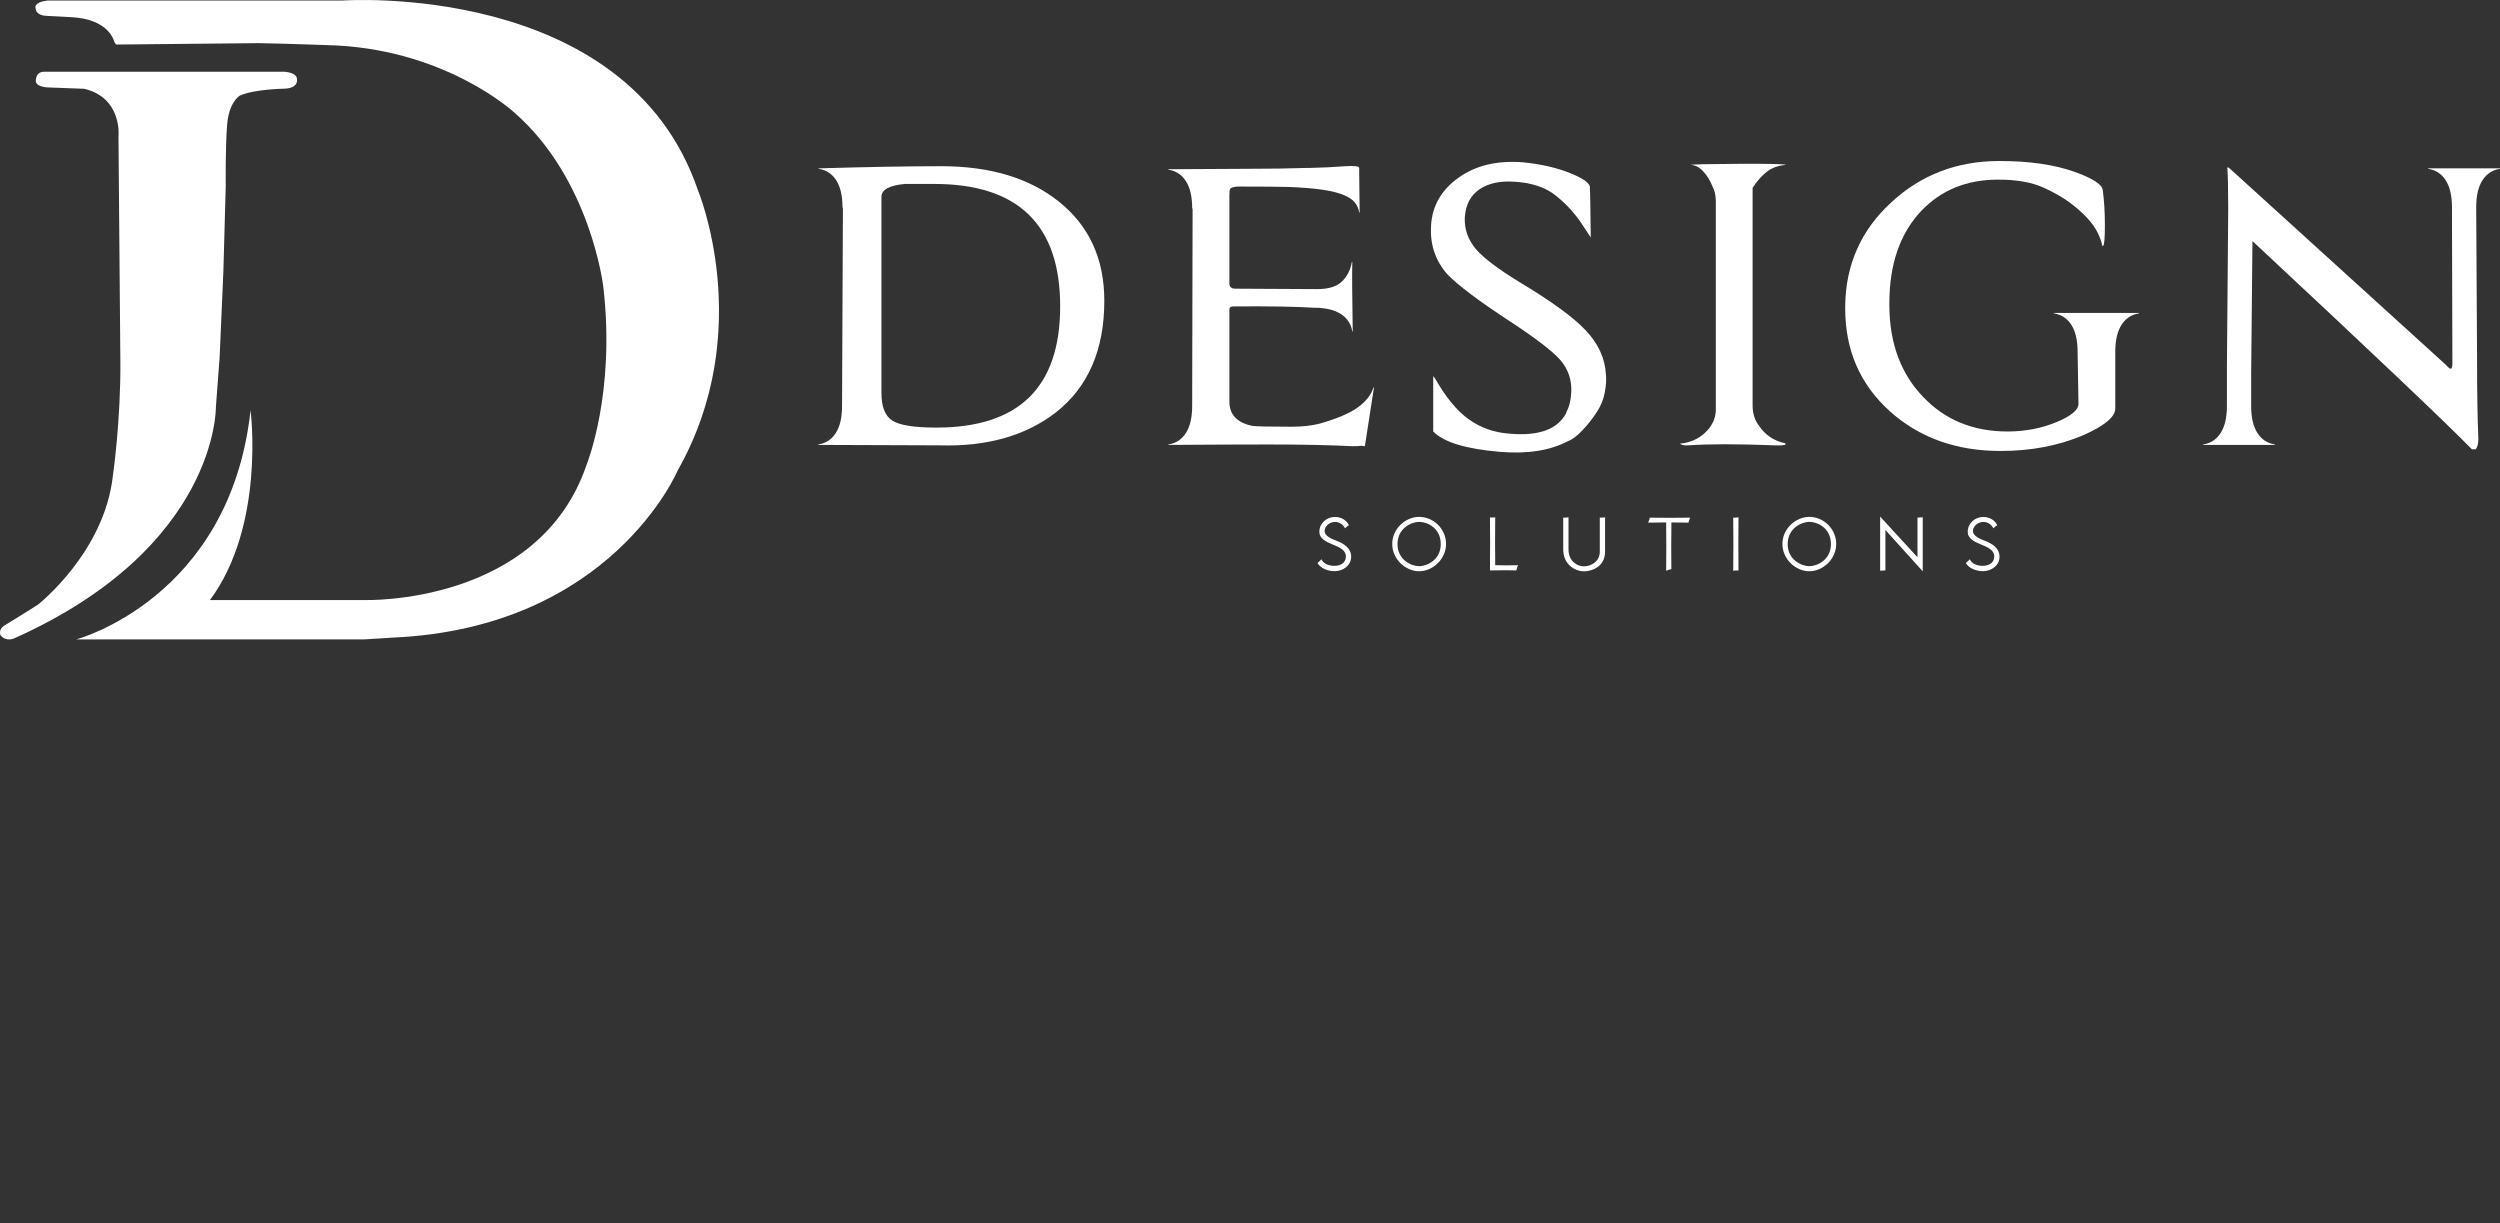 <?xml version="1.0" encoding="UTF-8"?>
<svg xmlns="http://www.w3.org/2000/svg" xmlns:xlink="http://www.w3.org/1999/xlink" width="1334.41pt" height="653.02pt" viewBox="0 0 1334.41 653.02" version="1.1">
<rect x="0" y="0" width="1334.41" height="653.02" fill="#333333" stroke="none"/>
<defs>
<clipPath id="clip1">
  <path d="M 1175 89 L 1334.41 89 L 1334.41 240 L 1175 240 Z M 1175 89 "/>
</clipPath>
</defs>
<g id="surface1">
<path style=" stroke:none;fill-rule:nonzero;fill:rgb(100%,100%,100%);fill-opacity:1;" d="M 23.738 38.285 L 151.738 38.285 C 151.738 38.285 158.488 38.652 158.488 42.152 C 158.488 42.152 159.738 47.086 151.738 47.336 C 151.738 47.336 135.738 47.555 127.988 51.055 C 127.988 51.055 122.238 54.285 121.238 66.535 C 120.238 78.785 120.488 99.277 120.488 99.277 L 119.238 144.773 L 117.238 190.523 L 115.238 217.273 C 115.238 217.273 116.488 292.02 7.488 340.77 C 7.488 340.77 3.238 342.77 0.238 339.02 C 0.238 339.02 -1.137 335.77 2.738 333.645 C 2.738 333.645 17.613 324.52 20.363 322.645 C 20.363 322.645 55.738 294.848 60.238 254.016 C 60.238 254.016 64.57 224.516 64.238 191.852 L 63.238 73.031 C 63.238 73.031 65.613 52.395 44.988 47.395 L 24.988 46.645 C 24.988 46.645 17.988 46.277 19.238 42.152 C 19.238 42.152 19.238 38.285 23.738 38.285 "/>
<path style=" stroke:none;fill-rule:nonzero;fill:rgb(100%,100%,100%);fill-opacity:1;" d="M 61.059 22.504 C 61.059 22.504 58.711 10.012 37.586 9.137 L 24.785 8.453 C 24.785 8.453 19.324 8.555 18.949 4.305 C 18.949 4.305 17.738 1.285 25.238 0.285 L 182.738 0.285 C 182.738 0.285 334.238 -10.598 372.488 101.402 C 372.488 101.402 403.988 176.586 361.738 251.086 C 361.738 251.086 326.488 335.109 209.738 340.328 L 194.488 341.285 L 40.738 341.285 C 40.738 341.285 122.738 319.535 133.738 219.035 C 133.738 219.035 141.738 280.285 112.07 320.285 L 194.738 320.285 C 194.738 320.285 287.57 323.145 313.07 248.152 C 313.07 248.152 328.738 209.836 321.988 152.836 C 321.988 152.836 315.238 95.555 274.488 60.055 C 274.488 60.055 239.488 27.535 179.988 24.285 C 179.988 24.285 153.488 23.277 137.988 23.027 L 61.988 23.773 "/>
<path style=" stroke:none;fill-rule:nonzero;fill:rgb(100%,100%,100%);fill-opacity:1;" d="M 470.48 209.758 C 470.48 217.148 472.441 222.078 476.371 224.539 C 480.297 227.008 488.109 228.234 499.816 228.234 C 543.859 228.234 565.883 206.68 565.883 163.559 C 565.883 119.977 543.477 98.184 498.66 98.184 L 482.953 98.184 C 474.637 98.957 470.48 101.266 470.48 105.113 Z M 436.754 237.246 C 440.758 236.633 443.875 234.59 446.109 231.125 C 448.34 227.66 449.457 222.848 449.457 216.688 L 449.922 110.891 L 449.688 110.891 L 449.688 110.656 C 449.688 104.5 448.57 99.688 446.34 96.219 C 444.105 92.758 440.988 90.715 436.984 90.102 L 436.984 89.867 C 463.008 89.102 484.801 88.715 502.355 88.715 C 528.383 88.715 549.25 94.949 564.957 107.426 C 581.281 120.359 589.445 138.07 589.445 160.555 C 589.445 186.734 580.816 206.602 563.574 220.152 C 547.402 232.629 526.688 238.477 501.434 237.711 C 495.578 237.711 474.02 237.629 436.754 237.477 "/>
<path style=" stroke:none;fill-rule:nonzero;fill:rgb(100%,100%,100%);fill-opacity:1;" d="M 726.656 237.938 C 725.574 238.09 723.961 238.172 721.805 238.172 C 710.098 237.555 695.16 237.246 676.988 237.246 C 663.742 237.246 645.957 237.324 623.629 237.477 L 623.629 237.246 C 627.633 236.633 630.75 234.59 632.984 231.125 C 635.215 227.66 636.336 222.848 636.336 216.688 L 636.566 111.352 L 636.336 111.352 L 636.336 111.121 C 636.336 104.961 635.215 100.148 632.984 96.684 C 630.75 93.219 627.633 91.18 623.629 90.562 L 623.629 90.328 L 665.902 90.098 C 677.297 90.098 687.848 89.949 697.551 89.637 L 699.164 89.637 C 705.941 89.484 712.254 89.176 718.109 88.715 C 723.035 88.406 725.5 88.715 725.5 89.637 L 725.5 93.336 L 725.73 113.43 L 725.5 113.43 C 725.188 111.43 724.422 109.66 723.191 108.117 C 721.957 106.578 719.957 105.23 717.184 104.074 C 714.41 102.918 710.715 101.996 706.098 101.301 C 701.477 100.609 695.547 100.113 688.309 99.801 C 681.84 99.648 672.906 99.57 661.512 99.57 C 659.047 99.57 657.43 99.957 656.66 100.727 C 656.352 101.188 656.199 102.344 656.199 104.191 L 656.199 151.312 C 656.199 153.16 657.277 154.086 659.434 154.086 C 663.438 154.086 677.988 154.164 703.094 154.316 C 709.25 154.316 713.719 152.895 716.492 150.043 C 719.262 147.195 720.957 143.77 721.574 139.766 L 721.805 139.766 C 721.648 145.77 721.723 158.168 722.035 176.953 L 721.805 176.953 C 721.188 172.953 719.148 169.836 715.684 167.598 C 712.219 165.367 707.402 164.25 701.246 164.25 C 691.543 163.637 677.223 163.406 658.277 163.559 C 656.895 163.559 656.199 164.098 656.199 165.176 L 656.199 214.379 C 656.199 221.309 660.277 225.621 668.441 227.312 C 670.441 227.625 677.453 227.773 689.465 227.773 C 695.008 227.773 699.934 227.238 704.246 226.156 C 713.488 223.543 720.301 220.652 724.691 217.496 C 729.082 214.34 731.887 210.762 733.121 206.754 L 733.355 206.984 L 728.734 236.785 L 728.504 238.172 "/>
<path style=" stroke:none;fill-rule:nonzero;fill:rgb(100%,100%,100%);fill-opacity:1;" d="M 846.312 176.262 C 853.086 183.348 856.707 191.199 857.168 199.824 C 857.477 202.445 857.285 205.641 856.59 209.41 C 855.898 213.188 854.473 216.688 852.316 219.922 C 850.16 223.312 847.617 226.547 844.695 229.625 C 841.766 232.707 839.227 234.629 837.07 235.398 C 827.52 240.48 815.359 242.402 800.574 241.176 C 782.398 239.633 770.543 236.016 765 230.316 L 765 200.75 C 765.305 201.059 765.613 201.441 765.922 201.902 C 771.621 211.914 777.551 219.152 783.711 223.617 C 790.023 228.238 797.34 230.859 805.656 231.473 C 821.207 232.855 831.297 229.242 835.914 220.613 C 836.066 220 836.453 219.074 837.07 217.844 C 837.996 215.383 838.535 212.527 838.688 209.297 C 838.996 202.676 836.992 196.902 832.684 191.969 C 828.371 187.199 819.516 180.422 806.117 171.641 C 789.176 160.555 777.938 152.086 772.391 146.23 C 766.074 138.996 763.227 130.371 763.844 120.359 C 764.457 109.891 769.348 101.383 778.512 94.836 C 787.672 88.289 799.109 85.559 812.816 86.633 C 822.52 87.559 831.141 89.562 838.688 92.641 C 845.77 95.566 849.082 98.184 848.621 100.492 C 848.773 101.883 848.93 110.582 849.082 126.598 C 850.008 128.137 848.508 125.902 844.578 119.898 C 840.652 113.891 835.836 108.656 830.141 104.191 C 824.906 100.031 817.82 97.648 808.891 97.027 C 801.035 96.414 794.684 97.723 789.832 100.957 C 784.98 104.191 782.324 109.195 781.863 115.973 C 781.551 122.289 783.555 127.984 787.867 133.066 C 791.871 137.688 799.496 143.461 810.738 150.391 C 827.984 160.711 839.844 169.332 846.312 176.262 "/>
<path style=" stroke:none;fill-rule:nonzero;fill:rgb(100%,100%,100%);fill-opacity:1;" d="M 953.262 88.02 C 949.105 88.332 945.641 89.602 942.867 91.832 C 940.098 94.066 937.633 96.879 935.477 100.262 L 935.477 216.457 C 935.477 220.77 936.633 224.391 938.941 227.312 C 940.48 229.625 942.406 231.586 944.715 233.203 C 947.027 234.82 949.719 235.941 952.801 236.555 C 953.109 236.863 953.184 237.094 953.031 237.246 C 952.414 237.707 950.492 237.859 947.258 237.707 C 927.391 236.938 912.066 236.938 901.289 237.707 C 898.98 237.859 897.438 237.555 896.668 236.785 C 901.902 236.32 906.328 234.438 909.949 231.125 C 913.566 227.816 915.531 223.926 915.84 219.461 L 915.84 107.426 C 915.84 104.344 915.223 101.648 913.992 99.34 C 912.758 96.262 911.105 93.605 909.027 91.371 C 906.949 89.141 904.676 88.02 902.211 88.02 C 903.441 87.715 912.145 87.523 928.316 87.441 C 944.484 87.367 952.801 87.559 953.262 88.02 "/>
<path style=" stroke:none;fill-rule:nonzero;fill:rgb(100%,100%,100%);fill-opacity:1;" d="M 1132.398 173.375 C 1130.172 176.84 1129.051 181.656 1129.051 187.812 L 1129.051 218.074 C 1129.051 222.543 1123.281 227.312 1111.73 232.395 C 1098.629 237.938 1084.012 240.711 1067.84 240.711 C 1044.281 240.711 1024.641 233.707 1008.93 219.691 C 992.914 205.367 984.906 187.043 984.906 164.715 L 984.906 163.098 C 985.215 141.074 993.453 122.672 1009.629 107.887 C 1025.48 93.258 1044.66 85.941 1067.141 85.941 C 1083.16 85.941 1096.559 87.867 1107.34 91.719 C 1113.809 94.027 1118.191 96.262 1120.512 98.414 L 1121.66 99.57 C 1121.969 100.188 1122.199 100.727 1122.352 101.188 C 1123.121 106.887 1123.512 113.199 1123.512 120.129 C 1123.512 127.059 1123.199 130.758 1122.578 131.219 L 1122.121 131.219 C 1121.809 129.367 1121.039 127.141 1119.809 124.52 C 1118.578 121.902 1116.691 119.203 1114.148 116.434 C 1111.609 113.66 1108.41 110.855 1104.57 108.004 C 1100.711 105.152 1096.02 102.496 1090.48 100.031 C 1084.309 97.262 1076.301 95.875 1066.449 95.875 C 1049.82 95.875 1036.191 101.418 1025.559 112.508 C 1014.172 124.52 1008.469 141 1008.469 161.941 L 1008.469 163.324 C 1008.621 183.348 1014.629 199.52 1026.488 211.836 C 1038.191 224.16 1053.199 230.316 1071.531 230.316 C 1080.922 230.316 1089.699 228.625 1097.871 225.234 C 1105.57 222 1109.422 218.766 1109.422 215.531 L 1108.949 187.812 C 1108.949 181.656 1107.84 176.84 1105.602 173.375 C 1103.371 169.91 1100.25 167.871 1096.25 167.254 L 1096.25 167.023 L 1141.762 167.023 L 1141.762 167.254 C 1137.75 167.871 1134.629 169.91 1132.398 173.375 "/>
<g clip-path="url(#clip1)" clip-rule="nonzero">
<path style=" stroke:none;fill-rule:nonzero;fill:rgb(100%,100%,100%);fill-opacity:1;" d="M 1334.41 90.098 C 1330.398 90.715 1327.289 92.754 1325.051 96.219 C 1322.82 99.688 1321.711 104.5 1321.711 110.656 L 1322.172 192.66 C 1322.172 209.758 1322.398 223.539 1322.859 234.012 C 1322.859 236.785 1322.398 238.707 1321.469 239.785 L 1319.391 239.785 C 1305.379 225.465 1266.34 188.43 1202.281 128.676 L 1201.59 199.133 L 1201.59 216.688 C 1201.59 222.848 1202.699 227.66 1204.93 231.125 C 1207.172 234.59 1210.281 236.633 1214.289 237.246 L 1214.289 237.477 L 1175.941 237.477 L 1175.941 237.246 C 1179.949 236.633 1183.07 234.59 1185.301 231.125 C 1187.531 227.66 1188.648 222.848 1188.648 216.688 L 1188.648 196.359 L 1189.34 111.582 C 1189.34 101.574 1189.191 94.18 1188.879 89.406 L 1189.57 89.406 L 1305.539 194.742 C 1306.77 196.129 1307.609 196.82 1308.078 196.82 C 1308.691 196.82 1309 195.82 1309 193.816 L 1308.77 110.656 C 1308.77 104.5 1307.648 99.688 1305.422 96.219 C 1303.18 92.754 1300.07 90.715 1296.059 90.098 L 1296.059 89.867 L 1334.41 89.867 "/>
</g>
<path style=" stroke:none;fill-rule:nonzero;fill:rgb(100%,100%,100%);fill-opacity:1;" d="M 713.367 288.633 C 717.477 290.191 721.203 292.703 721.203 297.113 C 721.203 301.867 716.867 304.875 712.344 304.875 C 709.07 304.875 704.887 303.504 703.211 300.5 C 703.934 299.969 704.656 299.281 705.305 298.523 C 706.52 301.109 709.566 302.023 712.227 302.023 C 715.422 302.023 718.391 300.5 718.391 297.039 C 718.391 290 704.238 291.406 704.238 283.762 C 704.238 279.312 708.117 275.926 712.531 275.926 C 715.652 275.926 718.695 277.484 719.988 280.34 C 719.305 280.758 718.504 281.367 717.895 282.012 C 717.059 279.996 714.812 278.59 712.609 278.59 C 709.906 278.59 707.016 280.684 707.016 283.496 C 707.016 286.16 711.012 287.758 713.367 288.633 "/>
<path style=" stroke:none;fill-rule:nonzero;fill:rgb(100%,100%,100%);fill-opacity:1;" d="M 757.5 302.211 C 761.535 302.211 769.027 298.941 769.027 290.422 C 769.027 281.859 761.875 278.551 757.5 278.551 C 753.469 278.551 745.938 281.859 745.938 290.422 C 745.938 298.941 753.469 302.211 757.5 302.211 M 757.465 275.887 C 764.996 275.887 771.844 282.129 771.844 290.344 C 771.844 298.559 764.652 304.914 757.465 304.914 C 750.312 304.914 743.121 298.559 743.121 290.344 C 743.121 282.129 750.312 275.887 757.465 275.887 "/>
<path style=" stroke:none;fill-rule:nonzero;fill:rgb(100%,100%,100%);fill-opacity:1;" d="M 795.281 304.457 C 795.398 295.324 795.398 285.32 795.281 276.191 C 796.234 276.23 797.148 276.309 798.098 276.117 C 797.984 284.637 797.984 293.156 798.098 301.68 C 802.168 301.793 806.238 301.793 810.27 301.68 C 809.852 302.594 809.547 303.543 809.359 304.457 C 805.324 304.344 801.293 304.344 797.223 304.457 "/>
<path style=" stroke:none;fill-rule:nonzero;fill:rgb(100%,100%,100%);fill-opacity:1;" d="M 837.211 276.117 L 837.211 293.273 C 837.211 299.625 841.965 302.289 845.273 302.289 C 849.688 302.289 853.91 299.434 853.91 294.527 L 853.91 276.27 C 854.859 276.344 855.77 276.27 856.723 276.117 L 856.723 294.453 C 856.723 302.898 849.117 304.949 845.539 304.949 C 840.52 304.949 834.395 301.223 834.395 293.273 L 834.395 276.27 C 835.344 276.344 836.258 276.27 837.211 276.117 "/>
<path style=" stroke:none;fill-rule:nonzero;fill:rgb(100%,100%,100%);fill-opacity:1;" d="M 889.328 278.855 L 879.707 278.969 C 880.125 278.094 880.43 277.184 880.621 276.309 C 887.809 276.422 894.961 276.422 902.148 276.309 C 901.73 277.184 901.43 278.094 901.238 278.969 L 892.145 278.855 C 892.031 287.109 891.996 295.516 892.105 303.773 C 891.195 303.961 890.246 304.23 889.328 304.648 C 889.445 296.09 889.445 287.414 889.328 278.855 "/>
<path style=" stroke:none;fill-rule:nonzero;fill:rgb(100%,100%,100%);fill-opacity:1;" d="M 927.949 304.492 C 927 304.418 926.086 304.492 925.133 304.645 C 925.25 295.215 925.25 285.738 925.133 276.309 C 926.086 276.344 927 276.309 927.949 276.117 C 927.836 285.59 927.836 295.023 927.949 304.492 "/>
<path style=" stroke:none;fill-rule:nonzero;fill:rgb(100%,100%,100%);fill-opacity:1;" d="M 965.766 302.211 C 969.797 302.211 977.289 298.941 977.289 290.422 C 977.289 281.859 970.141 278.551 965.766 278.551 C 961.734 278.551 954.199 281.859 954.199 290.422 C 954.199 298.941 961.734 302.211 965.766 302.211 M 965.727 275.887 C 973.258 275.887 980.105 282.129 980.105 290.344 C 980.105 298.559 972.914 304.914 965.727 304.914 C 958.574 304.914 951.387 298.559 951.387 290.344 C 951.387 282.129 958.574 275.887 965.727 275.887 "/>
<path style=" stroke:none;fill-rule:nonzero;fill:rgb(100%,100%,100%);fill-opacity:1;" d="M 1003.551 304.609 L 1003.551 275.734 L 1023.48 297.457 L 1023.48 276.27 C 1024.43 276.27 1025.34 276.191 1026.289 276.117 L 1026.289 304.953 L 1006.359 282.887 L 1006.359 304.457 C 1005.41 304.457 1004.5 304.531 1003.551 304.609 "/>
<path style=" stroke:none;fill-rule:nonzero;fill:rgb(100%,100%,100%);fill-opacity:1;" d="M 1059.43 288.633 C 1063.539 290.191 1067.27 292.703 1067.27 297.113 C 1067.27 301.867 1062.93 304.875 1058.41 304.875 C 1055.141 304.875 1050.949 303.504 1049.281 300.5 C 1050 299.969 1050.719 299.281 1051.371 298.523 C 1052.59 301.109 1055.629 302.023 1058.289 302.023 C 1061.488 302.023 1064.461 300.5 1064.461 297.039 C 1064.461 290 1050.309 291.406 1050.309 283.762 C 1050.309 279.312 1054.191 275.926 1058.602 275.926 C 1061.719 275.926 1064.762 277.484 1066.051 280.34 C 1065.371 280.758 1064.57 281.367 1063.961 282.012 C 1063.129 279.996 1060.879 278.59 1058.672 278.59 C 1055.969 278.59 1053.078 280.684 1053.078 283.496 C 1053.078 286.16 1057.078 287.758 1059.43 288.633 "/>
</g>
</svg>
